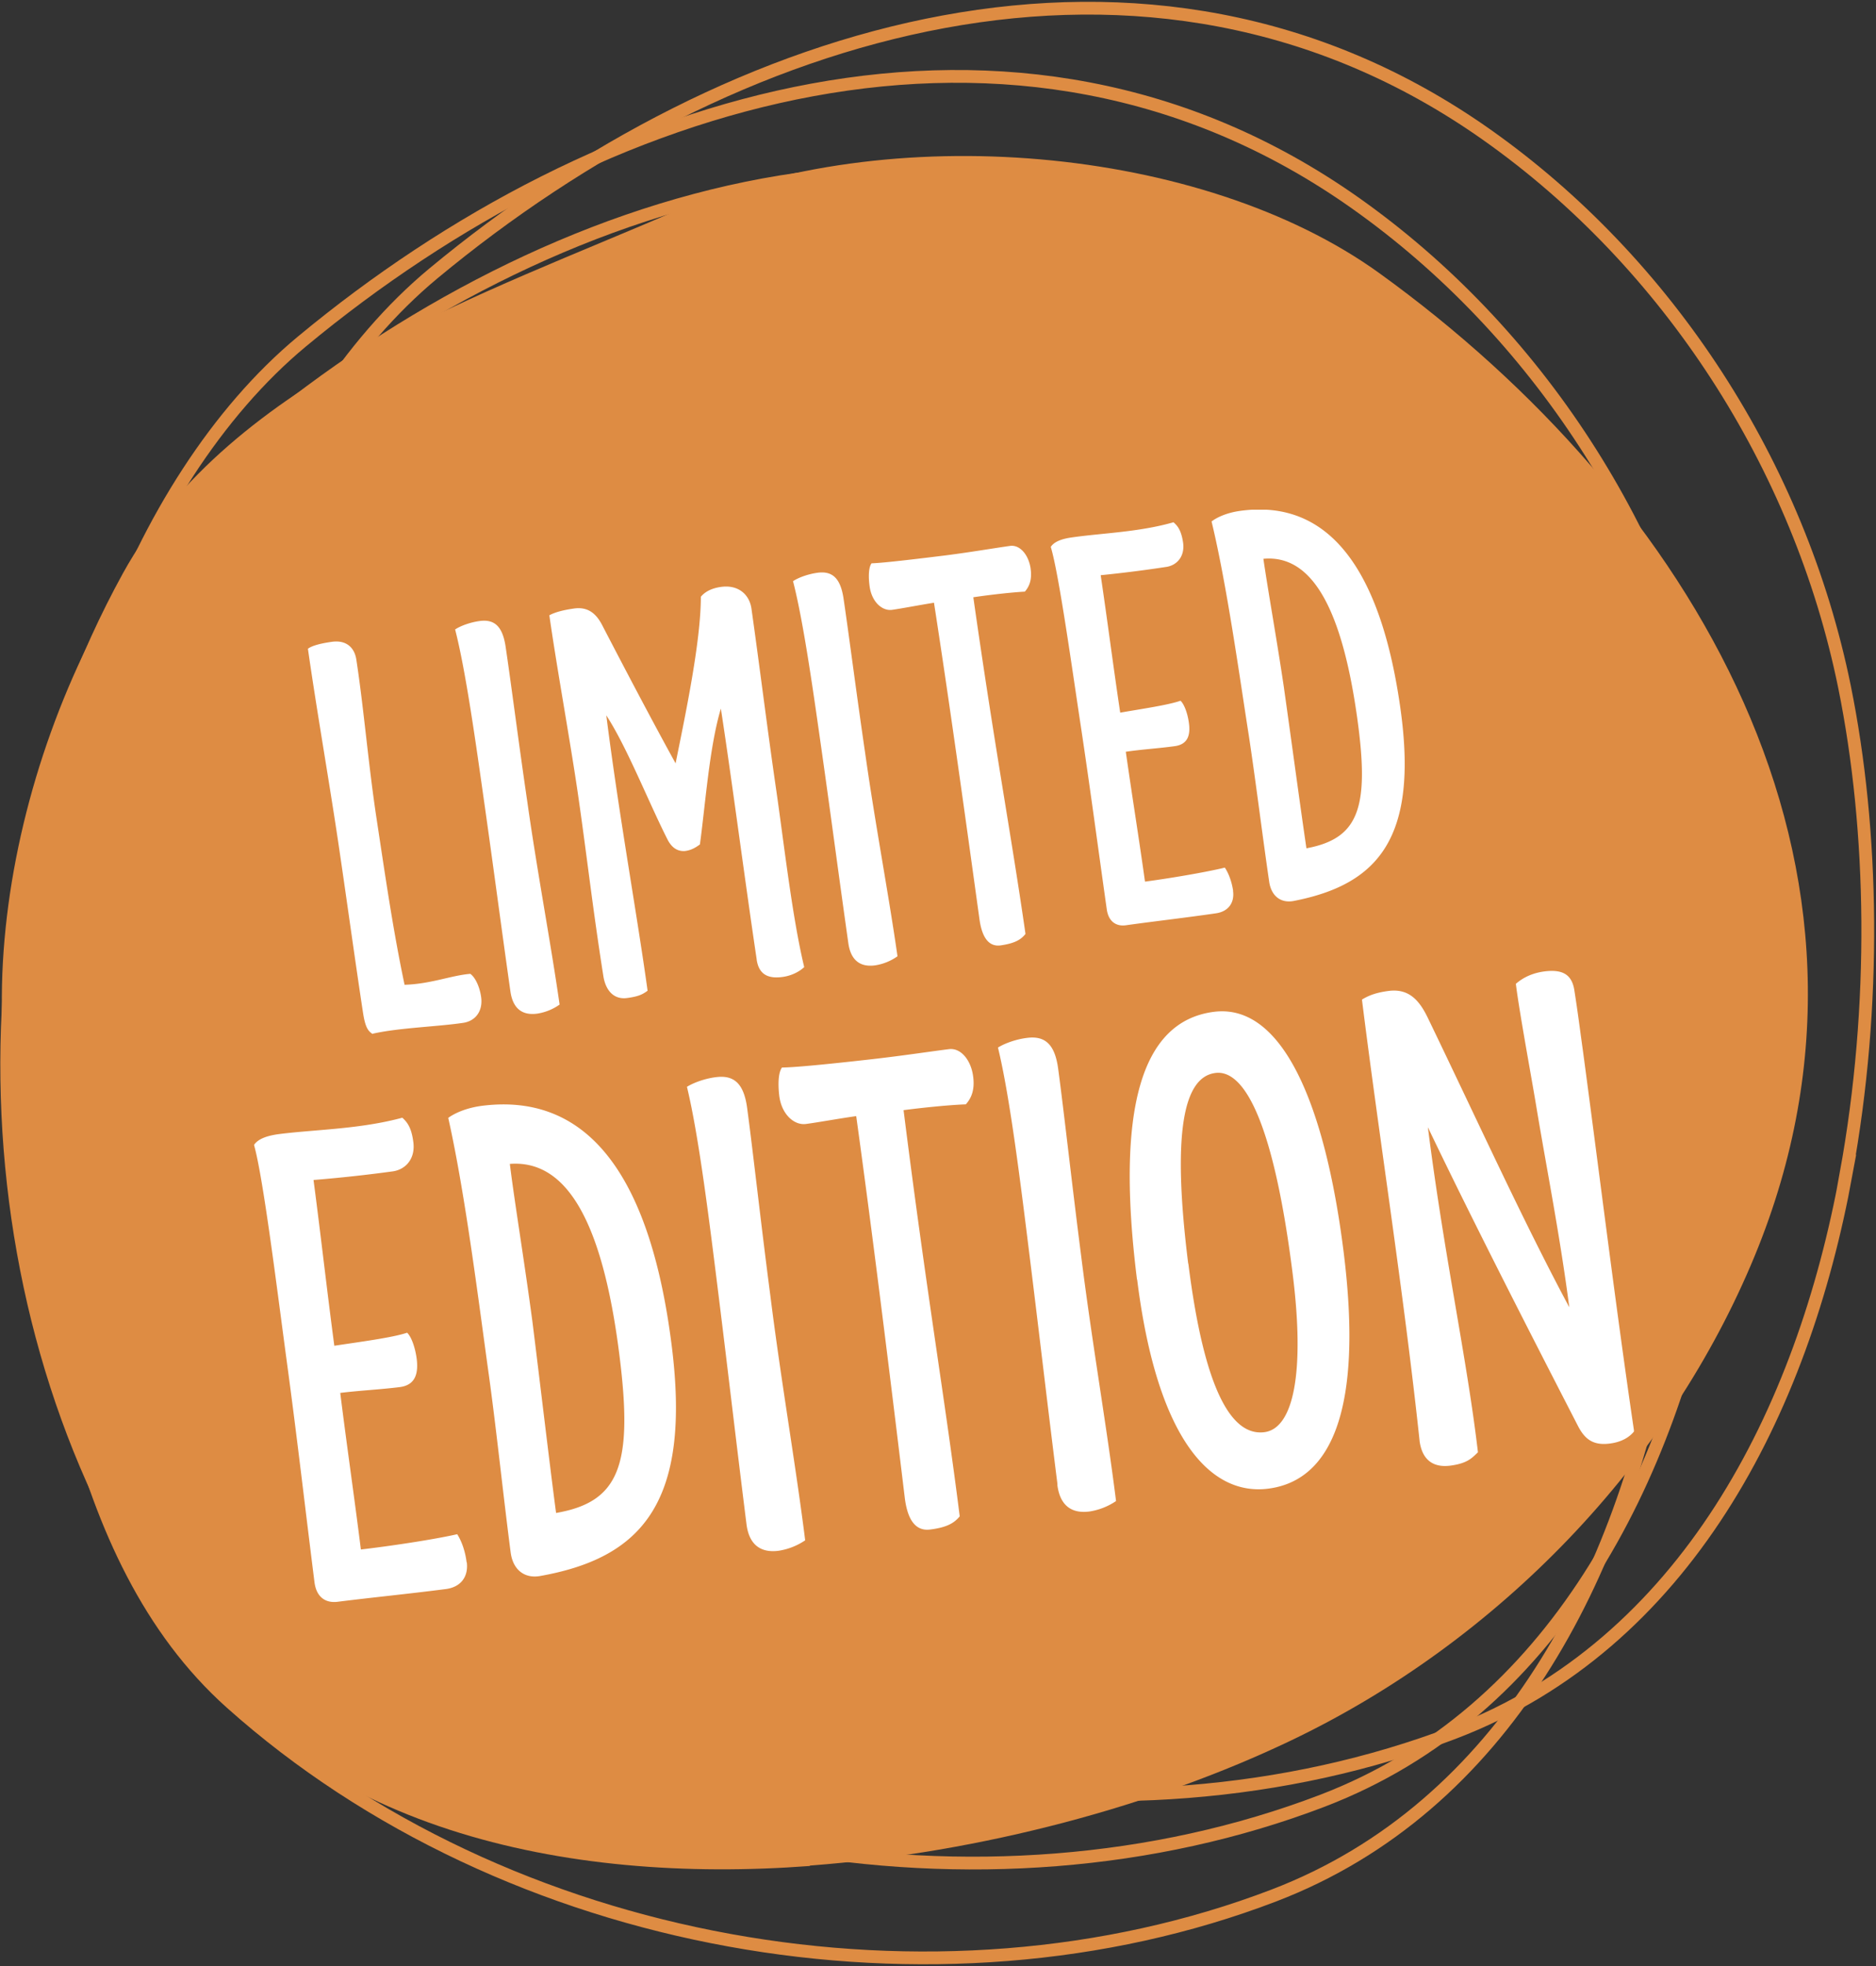 <svg width="147" height="154" viewBox="0 0 147 154" fill="none" xmlns="http://www.w3.org/2000/svg"><rect x="0" y="0" width="147" height="154" fill="#333333" stroke="none"/><g clip-path="url(#clip0_114_3029)"><path d="M63.46 146.132c13.553-1.02 27.06-4.718 37.674-9.786 16.354-7.807 29.694-21.763 36.387-38.032 12.523-30.468-5.103-59.354-29.436-76.916-13.9-10.03-38.582-12.115-55.118-4.886C38.28 22.92 18.095 29.555 9.63 44.911c-14.188 25.796-12.386 59.734 3.604 82.699 10.948 15.721 30.981 19.998 50.227 18.552v-.03z" fill="#DE8C43"/><path d="M134.341 97.28c2.408-13.165 2.165-26.877-.121-38.14-3.528-17.349-13.825-33.222-28.043-43.252-26.62-18.78-59.267-8.43-82.525 10.867-13.28 11.018-21.517 34.12-18.61 51.5 2.574 15.448 3.998 36.206 16.884 47.712 21.638 19.328 55.254 25.202 81.707 15.082 18.095-6.925 27.301-25.096 30.708-43.785v.015z" stroke="#DE8C43" stroke-miterlimit="10"/><path d="M144.653 91.937c2.408-13.164 2.165-26.876-.121-38.138-3.528-17.35-13.825-33.223-28.043-43.252-26.62-18.78-59.267-8.432-82.525 10.866-13.28 11.018-21.502 34.106-18.595 51.5 2.575 15.448 3.998 36.206 16.884 47.712 21.638 19.328 55.254 25.202 81.707 15.082 18.095-6.925 27.301-25.096 30.708-43.785l-.015.015z" stroke="#DE8C43" stroke-miterlimit="10"/><path d="M130.525 104.706c2.408-13.164 2.166-26.877-.121-38.139-3.528-17.35-13.825-33.222-28.043-43.252-26.62-18.78-59.266-8.431-82.54 10.867C6.541 45.185-1.68 68.287 1.227 85.682 3.8 101.13 5.224 121.888 18.11 133.394c21.638 19.328 55.254 25.202 81.707 15.081 18.095-6.924 27.301-25.095 30.708-43.784v.015z" stroke="#DE8C43" stroke-miterlimit="10"/></g><g clip-path="url(#clip1_114_3029)" fill="#fff"><path d="M36.577 122.368c.138 1.135-.463 1.954-1.654 2.105-2.934.378-5.88.668-8.475.996-.915.113-1.655-.34-1.806-1.538-.702-5.559-1.379-11.471-2.156-17.182-.74-5.471-1.855-14.521-2.582-17.068.326-.479 1.028-.731 2.03-.857 2.834-.353 6.281-.378 9.591-1.273.339.315.715.706.865 1.928.163 1.299-.614 2.118-1.58 2.27a113.5 113.5 0 01-6.243.68c.552 4.173 1.066 8.761 1.63 12.984 1.906-.29 4.55-.63 5.704-1.021.314.29.627 1.109.752 2.055.138 1.134-.1 2.055-1.341 2.206-1.504.189-3.122.265-4.651.454.501 4.034 1.116 8.256 1.617 12.265 2.081-.239 5.604-.756 7.547-1.197.276.428.614 1.185.74 2.218l.012-.025zm5.128-18.959c.602 4.803 1.354 11.232 1.868 15.102 4.952-.858 6.055-3.719 4.964-12.354-1.366-10.866-4.3-15.316-8.587-14.988.363 2.95 1.153 7.727 1.755 12.252v-.012zm-1.68 18.278c-.59-4.525-1.116-9.605-1.705-13.879-.74-5.269-1.843-14.244-3.197-20.245.502-.365 1.404-.781 2.645-.945 8.676-1.097 13.277 6.114 14.869 18.82 1.542 12.304-2.382 16.602-10.33 18.014-1.179.202-2.082-.454-2.282-1.777v.012zm18.466-2.319c-.802-6.391-1.416-11.711-2.156-17.673-.715-5.749-1.554-12.631-2.507-16.564.614-.379 1.53-.669 2.281-.757 1.38-.176 2.17.467 2.433 2.395.45 3.328 1.09 9.14 1.817 14.686.828 6.643 2.006 13.375 2.733 19.199a5.076 5.076 0 01-2.093.819c-1.38.176-2.307-.454-2.508-2.105zm17.765-35.032c.125.97-.1 1.639-.577 2.168-1.14.038-3.121.227-4.877.454 1.78 14.169 3.26 22.741 4.4 31.817-.425.517-.99.87-2.331 1.034-1.241.151-1.793-.958-1.98-2.534-.79-6.53-2.358-19.463-3.8-29.85-1.504.214-2.983.491-3.948.617-.916.114-1.906-.756-2.082-2.218-.1-.845-.087-1.803.214-2.206 1.178 0 4.99-.416 7.095-.656 2.345-.265 4.476-.592 5.98-.781.966-.126 1.755.907 1.906 2.155zm6.607 31.943c-.803-6.391-1.417-11.71-2.157-17.673-.714-5.748-1.554-12.631-2.507-16.551.614-.379 1.53-.669 2.282-.757 1.379-.176 2.169.467 2.432 2.395.451 3.328 1.09 9.14 1.805 14.686.828 6.643 2.006 13.375 2.733 19.199a5.076 5.076 0 01-2.093.819c-1.38.177-2.307-.454-2.508-2.105l.013-.013zm10.255-17.295c1.278 10.16 3.472 13.514 5.955 13.198 2.294-.289 3.184-4.701 2.219-12.391-1.455-11.597-3.711-16.047-6.056-15.745-2.507.316-3.41 4.702-2.13 14.938h.012zm-4.025 1.248c-1.667-13.337.314-20.245 6.03-20.976 5.391-.68 8.714 7.324 10.155 18.758 1.555 12.378-.953 17.963-5.904 18.593-4.451.567-8.688-3.744-10.268-16.375h-.013zm22.14 12.593c-1.241-11.597-3.159-23.686-4.513-34.527.614-.378 1.241-.567 2.106-.68 1.542-.19 2.357.693 3.021 2.041 3.912 8.093 7.472 15.934 11.12 22.741-.739-5.66-1.767-10.816-2.557-15.555-.351-2.156-1.367-7.614-1.63-9.782.564-.492 1.291-.845 2.232-.971 1.404-.177 2.169.214 2.357 1.513.288 1.84.413 2.899.652 4.6 1.303 9.695 2.595 20.233 4.024 29.914-.376.467-.991.845-1.931.958-1.316.164-1.943-.39-2.444-1.336-3.649-7.084-8.3-16.16-11.785-23.447 1.304 10.236 3.059 18.09 3.924 25.464-.464.441-.815.87-2.169 1.046-1.379.177-2.219-.491-2.407-1.954v-.025zM29.206 80.996c-.401-.24-.59-.605-.752-1.614-.627-4.11-1.28-8.874-1.906-13.11-.74-5.004-1.743-10.702-2.42-15.455.326-.252 1.053-.428 1.868-.542 1.141-.163 1.768.454 1.919 1.35.589 3.806.952 8.32 1.604 12.58.665 4.374 1.279 8.66 2.182 12.933 2.068-.063 3.635-.73 5.152-.857.376.265.702.958.828 1.69.213 1.16-.377 1.978-1.342 2.142-1.968.303-5.102.391-7.133.858v.025zM40 77.693c-.752-5.307-1.329-9.719-2.031-14.66-.677-4.766-1.467-10.476-2.307-13.728.502-.328 1.266-.568 1.893-.656 1.141-.164 1.806.353 2.056 1.954.414 2.76 1.028 7.576 1.705 12.177.777 5.51 1.843 11.08 2.533 15.909a4.128 4.128 0 01-1.73.706c-1.141.164-1.919-.34-2.12-1.715v.013zm19.294-2.533c-.953-6.38-1.93-13.955-2.808-19.653-.903 3-1.216 7.538-1.643 10.639-.276.202-.664.466-1.203.517-.527.025-.966-.227-1.304-.845-1.505-2.95-3.197-7.286-4.827-9.782 1.003 7.904 2.407 15.568 3.235 21.569-.351.252-.64.44-1.58.567-1.14.164-1.742-.693-1.893-1.765-.84-5.307-1.304-9.555-2.006-14.358-.602-4.11-1.63-9.719-2.219-13.854.464-.252 1.129-.416 1.93-.53 1.142-.163 1.756.455 2.182 1.249 1.918 3.693 4 7.652 5.78 10.879.752-3.732 1.98-9.518 1.98-13.047.314-.391.84-.668 1.555-.77 1.38-.201 2.244.593 2.407 1.677.664 4.702 1.216 9.203 1.893 13.88.64 4.36 1.291 10.273 2.244 14.219-.338.327-.953.668-1.667.769-1.053.15-1.868-.101-2.056-1.337v-.025zm7.183-1.261c-.752-5.307-1.329-9.707-2.03-14.66-.678-4.766-1.468-10.476-2.307-13.716.501-.328 1.266-.567 1.893-.655 1.14-.164 1.805.365 2.056 1.953.413 2.761 1.028 7.577 1.705 12.178.777 5.508 1.843 11.08 2.532 15.908a4.127 4.127 0 01-1.73.706c-1.14.164-1.918-.34-2.119-1.714zm14.28-29.359c.112.807-.063 1.361-.452 1.803-.953.05-2.595.226-4.037.44 1.668 11.75 3.01 18.846 4.087 26.372-.35.441-.815.731-1.93.895-1.028.151-1.505-.769-1.68-2.08-.752-5.42-2.22-16.135-3.56-24.758-1.254.202-2.47.441-3.273.555-.764.113-1.592-.593-1.767-1.815-.1-.694-.1-1.5.15-1.828.978-.025 4.137-.416 5.88-.63 1.943-.252 3.71-.555 4.964-.732.803-.113 1.467.732 1.618 1.765v.013zm15.858 25.224c.138.945-.363 1.639-1.341 1.777-2.432.353-4.877.63-7.033.933-.752.114-1.38-.265-1.517-1.248-.652-4.601-1.304-9.505-2.018-14.244-.69-4.538-1.73-12.039-2.37-14.144.263-.404.84-.63 1.668-.744 2.344-.34 5.215-.403 7.948-1.185.288.252.602.58.752 1.589.15 1.084-.476 1.764-1.279 1.903a98.9 98.9 0 01-5.177.655c.514 3.455 1.002 7.261 1.53 10.766 1.579-.278 3.773-.593 4.725-.933.264.24.54.908.652 1.702.138.945-.05 1.702-1.078 1.853-1.254.176-2.582.252-3.861.441.476 3.353 1.04 6.845 1.504 10.173 1.73-.227 4.639-.706 6.256-1.097.238.353.527.984.652 1.828l-.013-.025zm4-15.833c.564 3.97 1.278 9.303 1.755 12.517 4.112-.768 4.977-3.163 3.961-10.336-1.278-9.013-3.773-12.669-7.334-12.341.351 2.445 1.066 6.404 1.618 10.147v.013zm-1.154 15.203c-.551-3.757-1.065-7.967-1.605-11.51-.689-4.374-1.717-11.811-2.92-16.778.413-.315 1.153-.668 2.18-.82 7.197-1.033 11.121 4.892 12.613 15.43 1.441 10.198-1.755 13.829-8.35 15.115-.978.189-1.73-.34-1.918-1.437z"/></g><defs><clipPath id="clip0_114_3029"><path fill="#fff" d="M0 0h147v154H0z"/></clipPath><clipPath id="clip1_114_3029"><path fill="#fff" transform="translate(19.916 39.926)" d="M0 0h108.116v85.556H0z"/></clipPath></defs></svg>